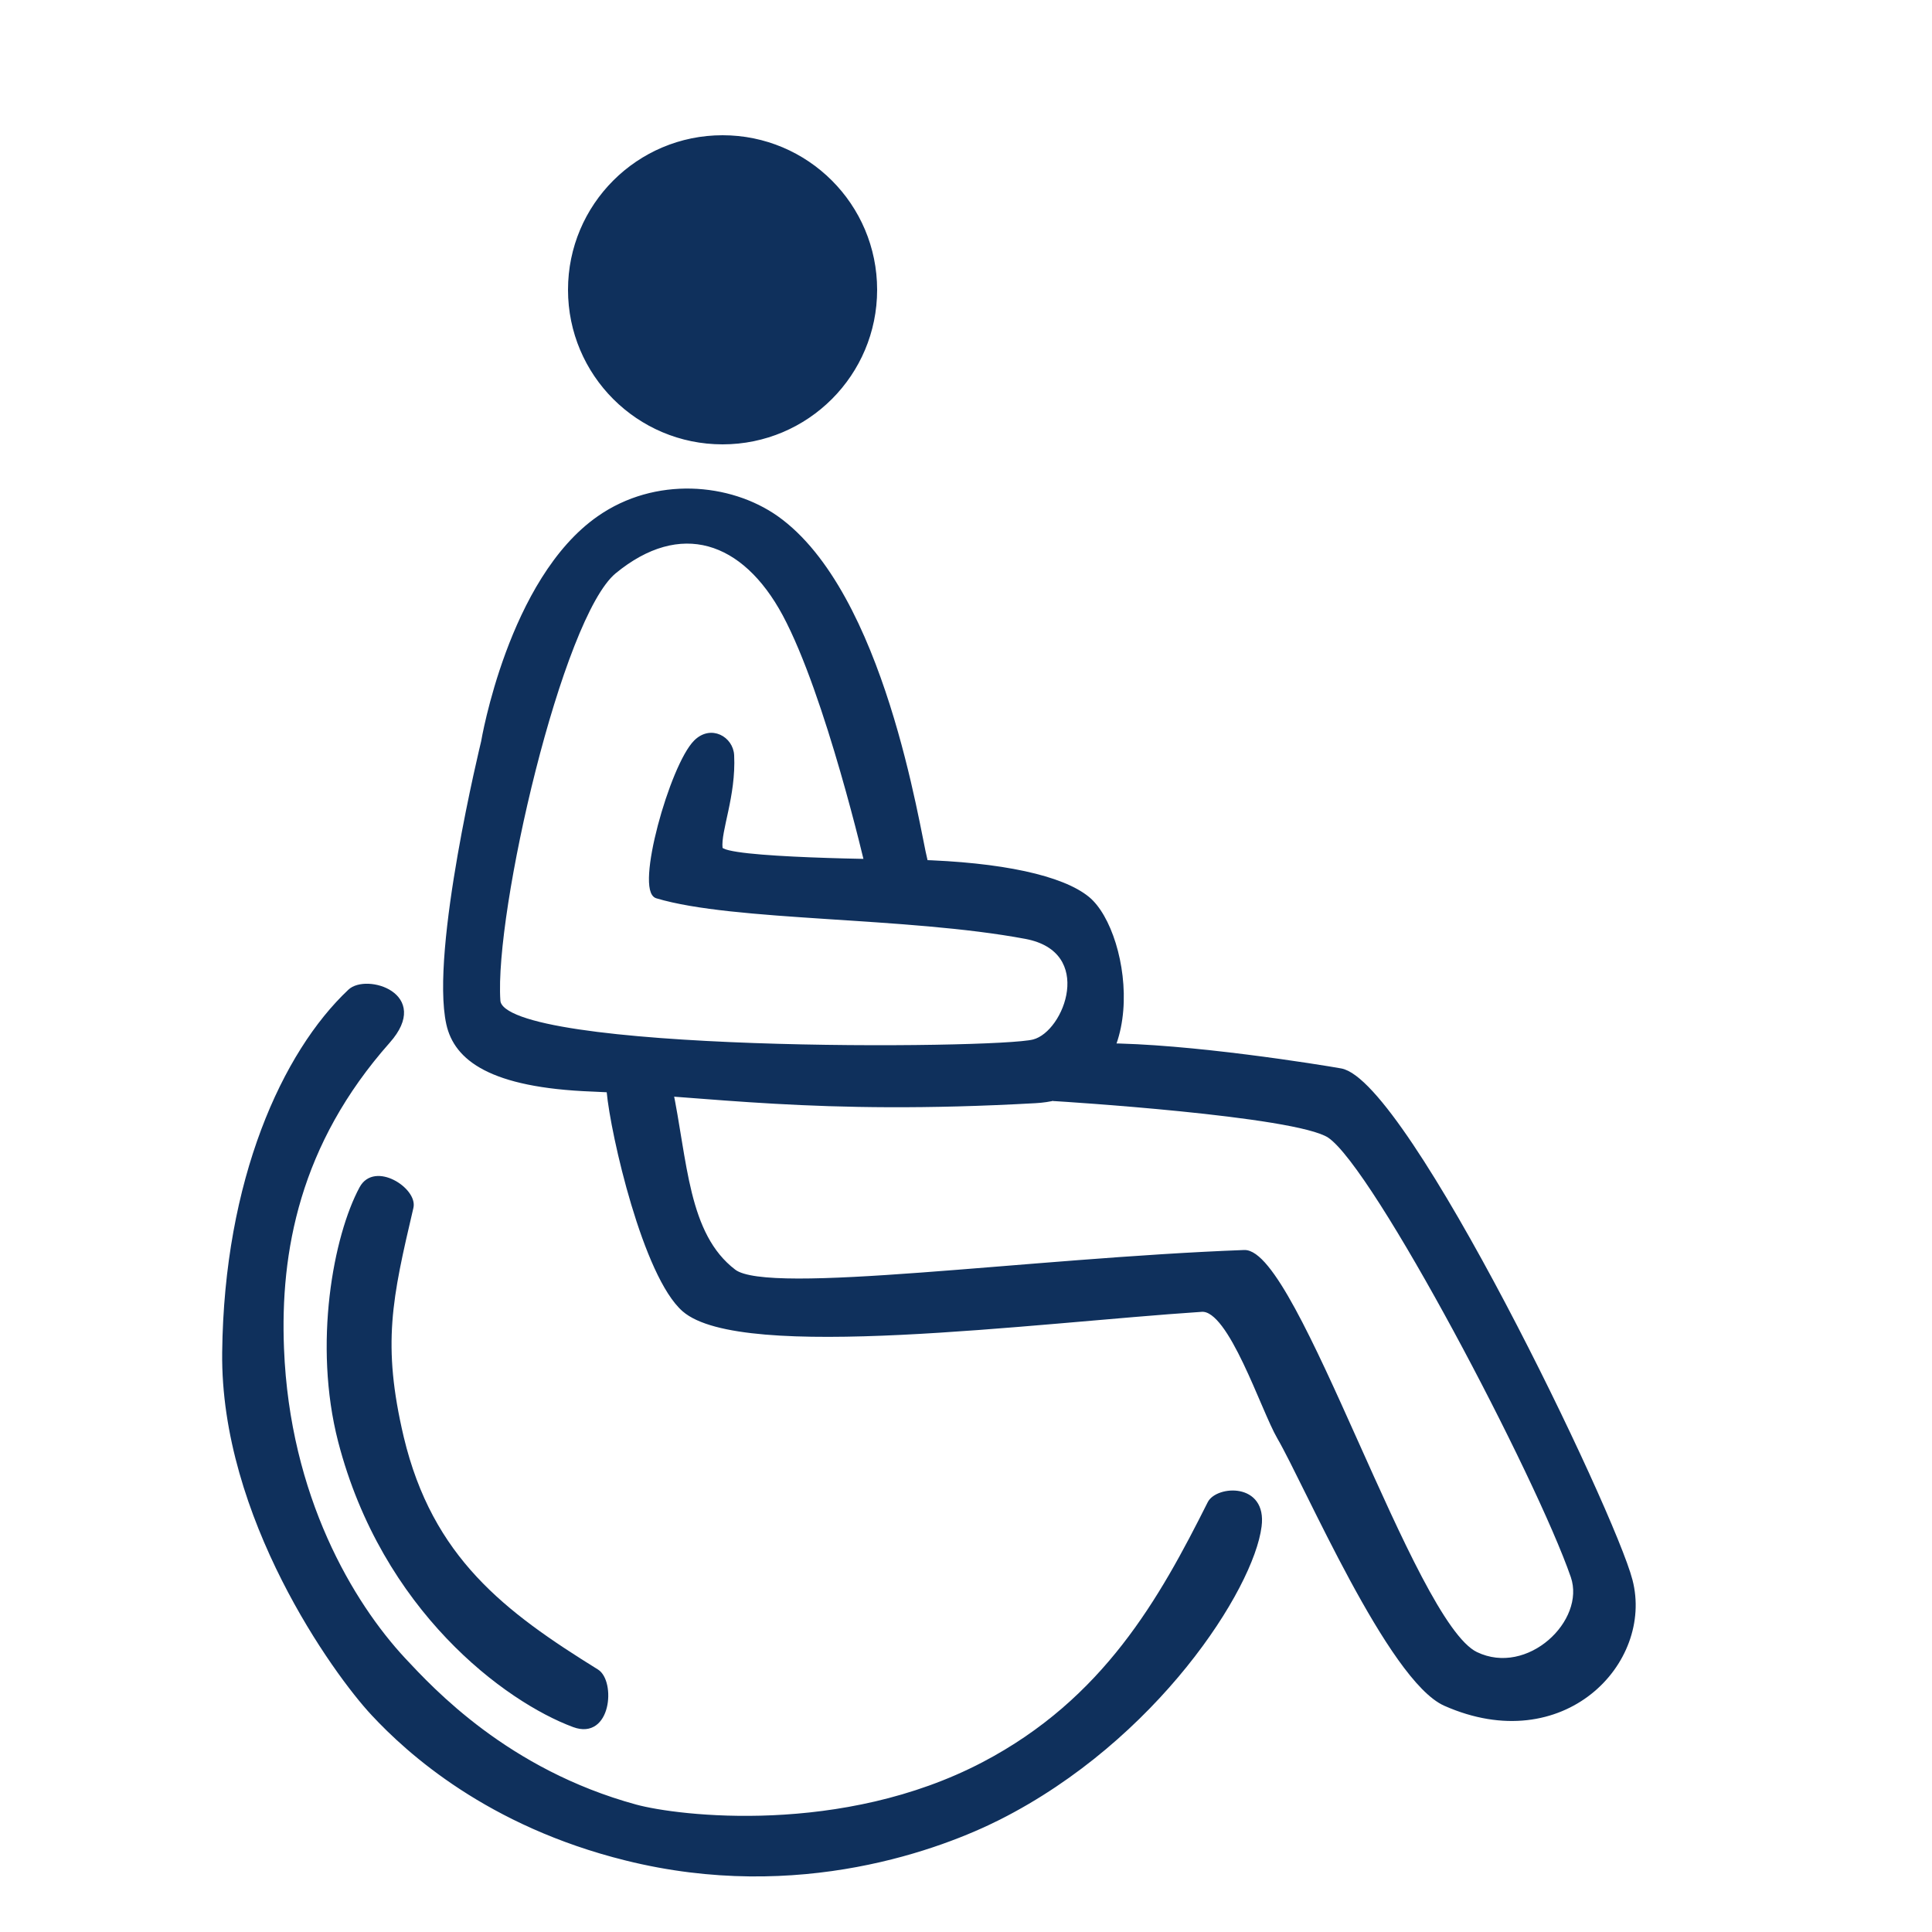 <?xml version="1.0" encoding="UTF-8"?> <!-- Generator: Adobe Illustrator 23.0.0, SVG Export Plug-In . SVG Version: 6.00 Build 0) --> <svg xmlns="http://www.w3.org/2000/svg" xmlns:xlink="http://www.w3.org/1999/xlink" id="Layer_1" x="0px" y="0px" viewBox="0 0 500 500" style="enable-background:new 0 0 500 500;" xml:space="preserve"> <style type="text/css"> .st0{fill:#0F305C;stroke:#0F305C;stroke-miterlimit:10;} </style> <path class="st0" d="M90.5,256.5c-17,16-32,48.9-32.5,93.5c-0.5,42.5,28.7,83,38.5,93.5c9.3,10,30,28.7,65.5,37.5 c44.9,11.2,82-3.2,96.5-10.5C299.1,450,324,411,326,395c1.4-10.9-11-10-13-6c-12.5,24.9-27,51-58.5,67.5c-36.5,19.1-79,14-90,11 c-33.3-9.1-52.7-30.2-60-38C91,415,74.5,387.4,73,349c-1-25,4-53,27.5-79.5C111.2,257.4,94.8,252.4,90.5,256.5z"></path> <g id="Layer_2"> <path class="st0" d="M93.5,307.5c-6.7,12.4-12,40.3-5.5,65.5c11.3,43.6,43,67,60.5,73.5c9.2,3.4,10.3-11.3,6-14 c-24.2-15-43-29.1-50.5-60.5c-5.7-24.2-3-36,2.5-59.5C107.6,307.9,97,301,93.5,307.5z"></path> </g> <g id="Layer_3"> <path class="st0" d="M189.5,195.5c0.5,10.5-3.5,19.5-3,24c0.3,3.1,44.6,3.4,50.5,3.5c22.3,0.6,37.9,4.1,44.5,9.5 c11,9,16.7,50.8-13.5,52.5c-57.3,3.2-84.6-1.8-114.7-3c-26.3-1-35.3-8-37.3-17c-4.2-19,9-73,9-73s7-42,30-58 c14.6-10.2,33.8-8.6,46,0c27.5,19.5,36.5,80.5,38.5,88.5c-5,1-15,2-15,2S214.2,179.9,203,159c-10.5-19.5-27-25-44-11 c-14,11.6-31.6,88-30,111c1,14,129,13,138.5,10.5c8.5-2.2,16.5-23.5-2-27C234.6,236.7,190,238,170,232c-5.2-1.5,3.8-33.8,10-40 C184,188,189.3,191.1,189.5,195.5z"></path> <path class="st0" d="M157.5,282.5c1,11,9.4,47.7,19.5,56.5c15,13,90.1,2.9,134,0c7.4-0.5,15.8,25.8,20,33c7,12,28.7,62.7,43,69 c30.5,13.5,53.5-10.8,48-32c-4.5-17.5-58-129-75-132c-5-0.9-39.5-6.5-61.5-6.5c-1,0-12,14-12,14s61.9,3.8,70.5,9.5 c12,8,54,88,63,114c4,11.7-11.5,26.5-25,20c-16.6-8-46.5-104.5-60-104c-56,2.1-123,11.8-132,5c-12.5-9.5-12.5-28.5-16.5-47.5 C173.2,280,157.1,278.4,157.5,282.5z"></path> <circle class="st0" cx="187" cy="75" r="39.5"></circle> </g> </svg> 